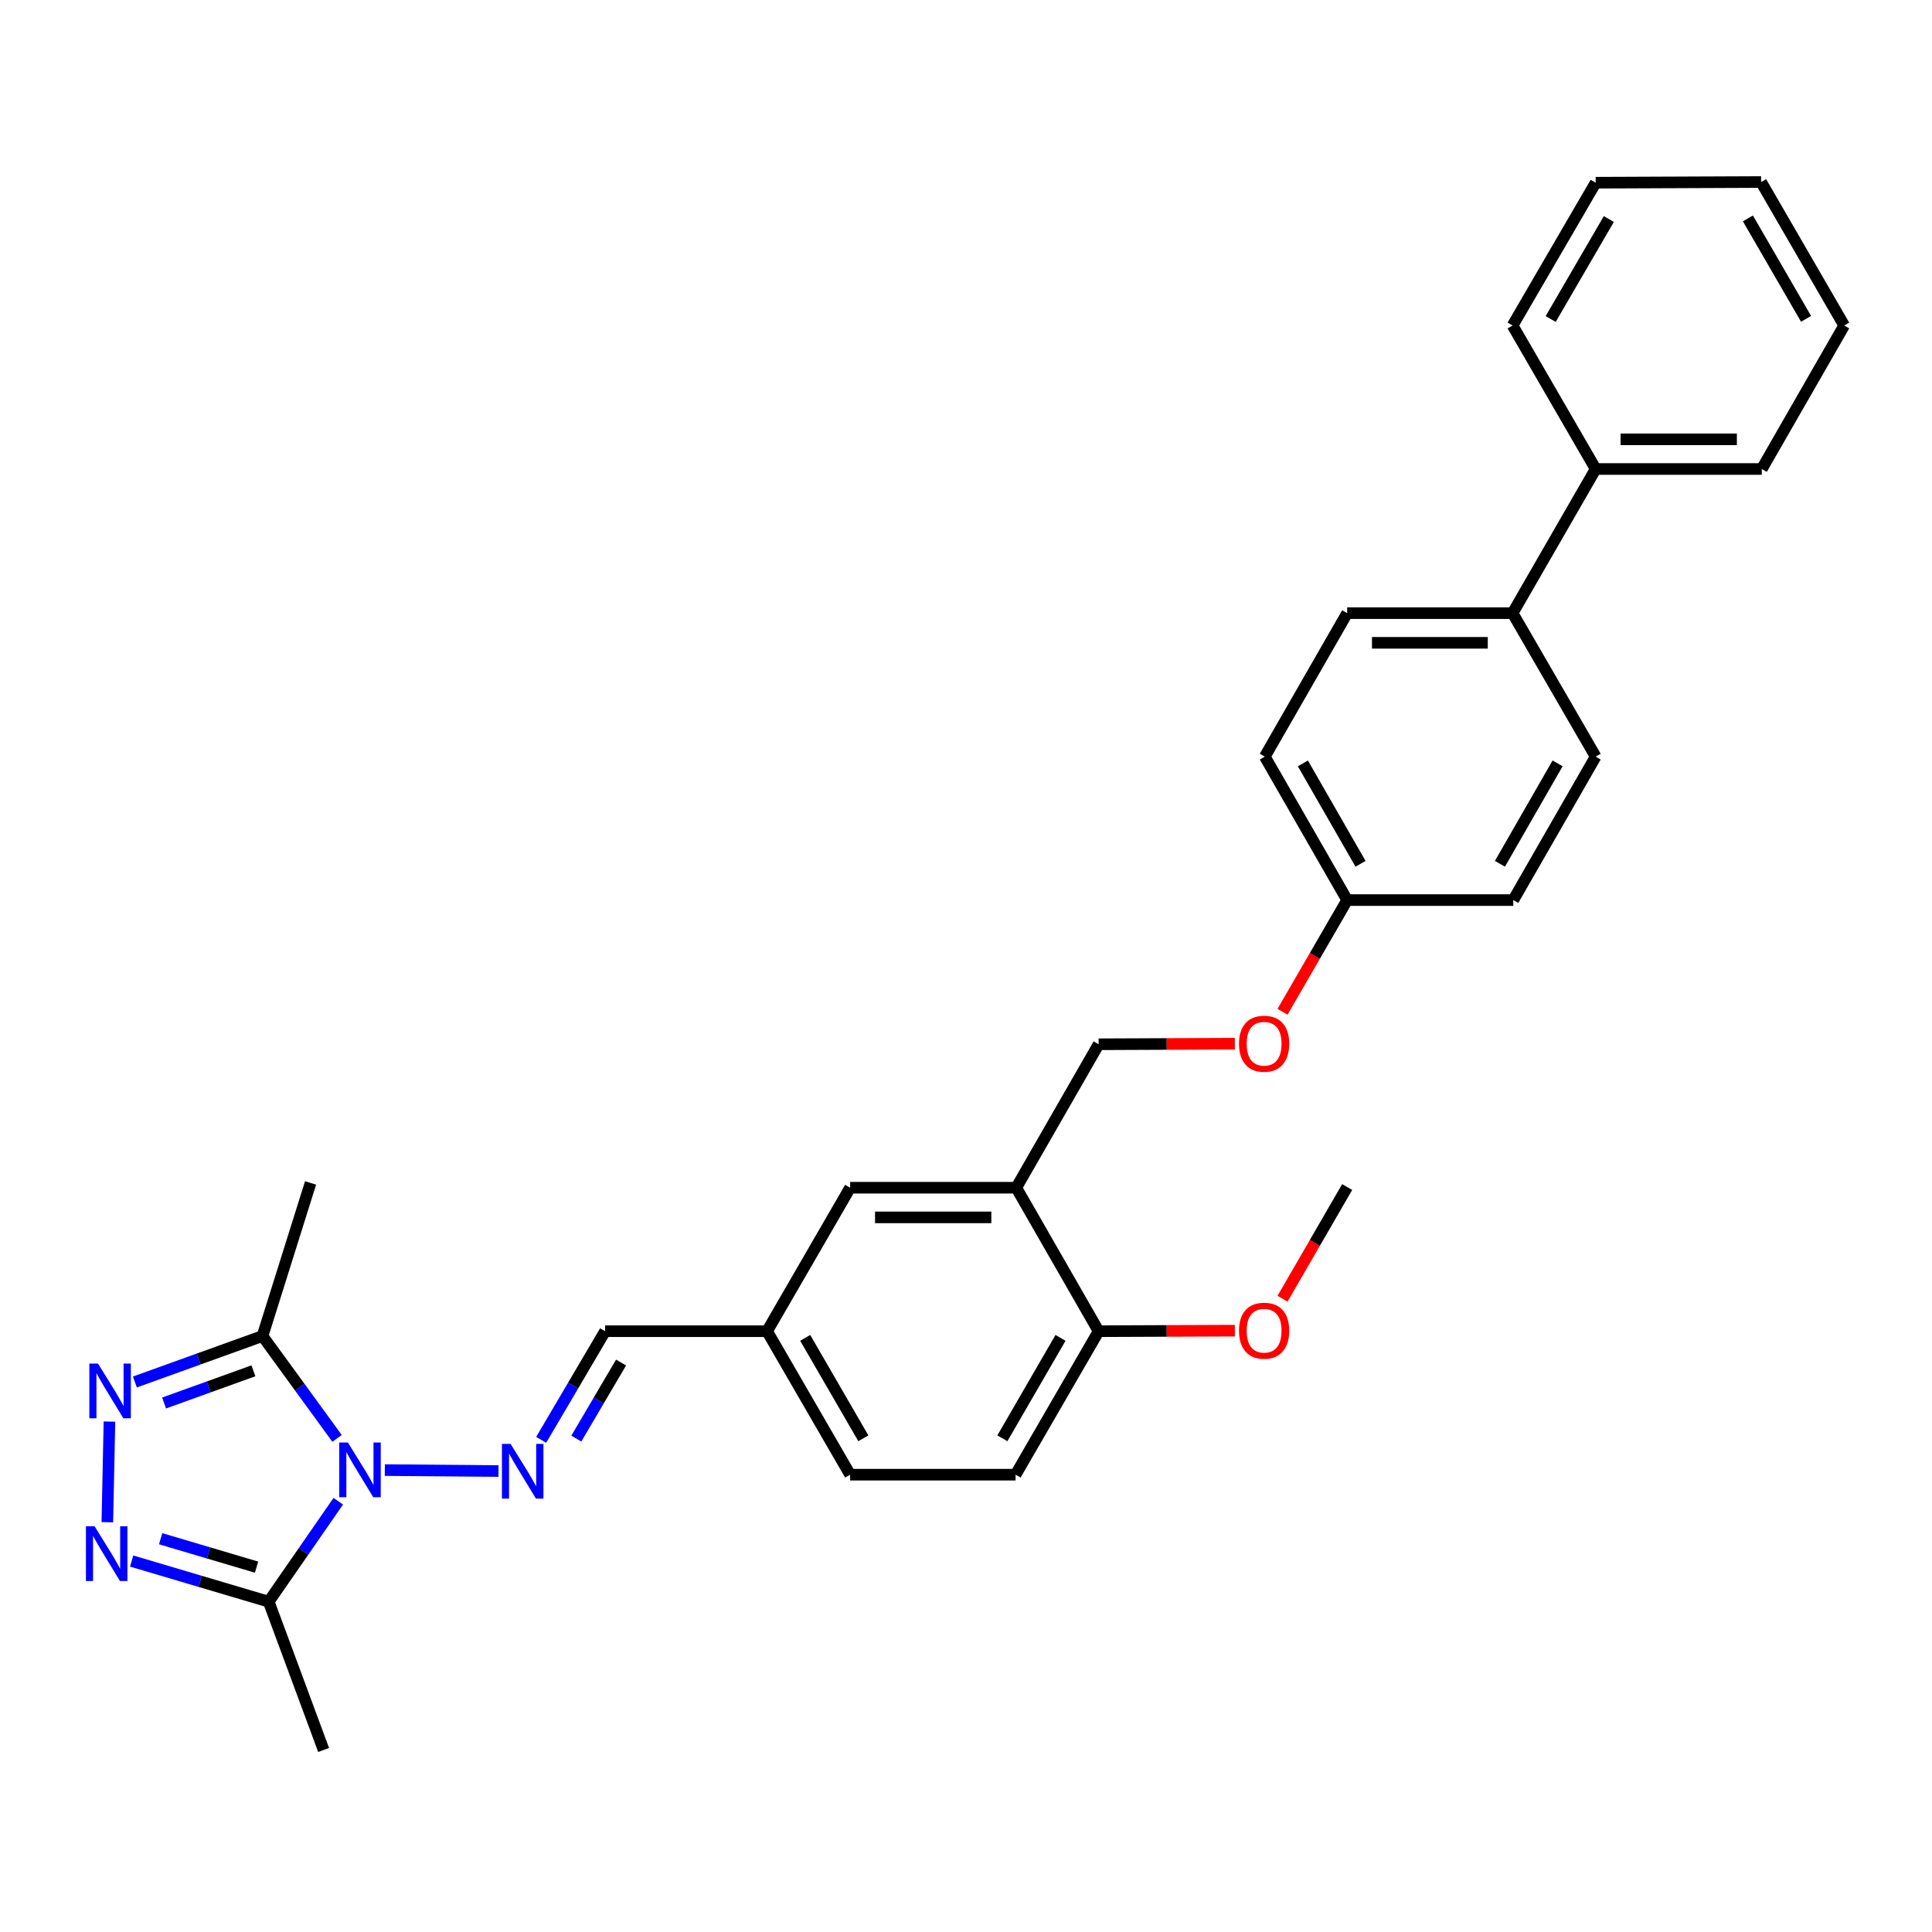 <?xml version='1.0' encoding='iso-8859-1'?>
<svg version='1.1' baseProfile='full'
              xmlns='http://www.w3.org/2000/svg'
                      xmlns:rdkit='http://www.rdkit.org/xml'
                      xmlns:xlink='http://www.w3.org/1999/xlink'
                  xml:space='preserve'
width='1000px' height='1000px' viewBox='0 0 1000 1000'>
<!-- END OF HEADER -->
<rect style='opacity:1.0;fill:#FFFFFF;stroke:none' width='1000' height='1000' x='0' y='0'> </rect>
<path class='bond-2' d='M 175.087,777.04 L 157.078,803.033' style='fill:none;fill-rule:evenodd;stroke:#0000FF;stroke-width:6px;stroke-linecap:butt;stroke-linejoin:miter;stroke-opacity:1' />
<path class='bond-2' d='M 157.078,803.033 L 139.068,829.025' style='fill:none;fill-rule:evenodd;stroke:#000000;stroke-width:6px;stroke-linecap:butt;stroke-linejoin:miter;stroke-opacity:1' />
<path class='bond-3' d='M 174.462,744.502 L 155.166,718.011' style='fill:none;fill-rule:evenodd;stroke:#0000FF;stroke-width:6px;stroke-linecap:butt;stroke-linejoin:miter;stroke-opacity:1' />
<path class='bond-3' d='M 155.166,718.011 L 135.87,691.519' style='fill:none;fill-rule:evenodd;stroke:#000000;stroke-width:6px;stroke-linecap:butt;stroke-linejoin:miter;stroke-opacity:1' />
<path class='bond-4' d='M 199.181,760.915 L 258.021,761.415' style='fill:none;fill-rule:evenodd;stroke:#0000FF;stroke-width:6px;stroke-linecap:butt;stroke-linejoin:miter;stroke-opacity:1' />
<path class='bond-0' d='M 68.144,807.993 L 103.606,818.509' style='fill:none;fill-rule:evenodd;stroke:#0000FF;stroke-width:6px;stroke-linecap:butt;stroke-linejoin:miter;stroke-opacity:1' />
<path class='bond-0' d='M 103.606,818.509 L 139.068,829.025' style='fill:none;fill-rule:evenodd;stroke:#000000;stroke-width:6px;stroke-linecap:butt;stroke-linejoin:miter;stroke-opacity:1' />
<path class='bond-0' d='M 83.146,796.432 L 107.97,803.793' style='fill:none;fill-rule:evenodd;stroke:#0000FF;stroke-width:6px;stroke-linecap:butt;stroke-linejoin:miter;stroke-opacity:1' />
<path class='bond-0' d='M 107.97,803.793 L 132.793,811.155' style='fill:none;fill-rule:evenodd;stroke:#000000;stroke-width:6px;stroke-linecap:butt;stroke-linejoin:miter;stroke-opacity:1' />
<path class='bond-30' d='M 55.558,787.893 L 56.65,735.801' style='fill:none;fill-rule:evenodd;stroke:#0000FF;stroke-width:6px;stroke-linecap:butt;stroke-linejoin:miter;stroke-opacity:1' />
<path class='bond-1' d='M 69.819,715.317 L 102.844,703.418' style='fill:none;fill-rule:evenodd;stroke:#0000FF;stroke-width:6px;stroke-linecap:butt;stroke-linejoin:miter;stroke-opacity:1' />
<path class='bond-1' d='M 102.844,703.418 L 135.87,691.519' style='fill:none;fill-rule:evenodd;stroke:#000000;stroke-width:6px;stroke-linecap:butt;stroke-linejoin:miter;stroke-opacity:1' />
<path class='bond-1' d='M 84.929,726.188 L 108.047,717.859' style='fill:none;fill-rule:evenodd;stroke:#0000FF;stroke-width:6px;stroke-linecap:butt;stroke-linejoin:miter;stroke-opacity:1' />
<path class='bond-1' d='M 108.047,717.859 L 131.165,709.53' style='fill:none;fill-rule:evenodd;stroke:#000000;stroke-width:6px;stroke-linecap:butt;stroke-linejoin:miter;stroke-opacity:1' />
<path class='bond-21' d='M 139.068,829.025 L 167.507,905.782' style='fill:none;fill-rule:evenodd;stroke:#000000;stroke-width:6px;stroke-linecap:butt;stroke-linejoin:miter;stroke-opacity:1' />
<path class='bond-22' d='M 135.87,691.519 L 160.745,612.29' style='fill:none;fill-rule:evenodd;stroke:#000000;stroke-width:6px;stroke-linecap:butt;stroke-linejoin:miter;stroke-opacity:1' />
<path class='bond-6' d='M 280.114,745.259 L 296.657,717.144' style='fill:none;fill-rule:evenodd;stroke:#0000FF;stroke-width:6px;stroke-linecap:butt;stroke-linejoin:miter;stroke-opacity:1' />
<path class='bond-6' d='M 296.657,717.144 L 313.2,689.029' style='fill:none;fill-rule:evenodd;stroke:#000000;stroke-width:6px;stroke-linecap:butt;stroke-linejoin:miter;stroke-opacity:1' />
<path class='bond-6' d='M 298.306,744.609 L 309.886,724.928' style='fill:none;fill-rule:evenodd;stroke:#0000FF;stroke-width:6px;stroke-linecap:butt;stroke-linejoin:miter;stroke-opacity:1' />
<path class='bond-6' d='M 309.886,724.928 L 321.466,705.248' style='fill:none;fill-rule:evenodd;stroke:#000000;stroke-width:6px;stroke-linecap:butt;stroke-linejoin:miter;stroke-opacity:1' />
<path class='bond-5' d='M 526.012,614.763 L 440.03,614.763' style='fill:none;fill-rule:evenodd;stroke:#000000;stroke-width:6px;stroke-linecap:butt;stroke-linejoin:miter;stroke-opacity:1' />
<path class='bond-5' d='M 513.115,630.113 L 452.927,630.113' style='fill:none;fill-rule:evenodd;stroke:#000000;stroke-width:6px;stroke-linecap:butt;stroke-linejoin:miter;stroke-opacity:1' />
<path class='bond-10' d='M 526.012,614.763 L 568.65,540.514' style='fill:none;fill-rule:evenodd;stroke:#000000;stroke-width:6px;stroke-linecap:butt;stroke-linejoin:miter;stroke-opacity:1' />
<path class='bond-31' d='M 526.012,614.763 L 568.65,689.029' style='fill:none;fill-rule:evenodd;stroke:#000000;stroke-width:6px;stroke-linecap:butt;stroke-linejoin:miter;stroke-opacity:1' />
<path class='bond-16' d='M 313.2,689.029 L 397.042,689.029' style='fill:none;fill-rule:evenodd;stroke:#000000;stroke-width:6px;stroke-linecap:butt;stroke-linejoin:miter;stroke-opacity:1' />
<path class='bond-7' d='M 568.65,689.029 L 525.663,763.295' style='fill:none;fill-rule:evenodd;stroke:#000000;stroke-width:6px;stroke-linecap:butt;stroke-linejoin:miter;stroke-opacity:1' />
<path class='bond-7' d='M 548.917,692.48 L 518.826,744.466' style='fill:none;fill-rule:evenodd;stroke:#000000;stroke-width:6px;stroke-linecap:butt;stroke-linejoin:miter;stroke-opacity:1' />
<path class='bond-23' d='M 568.65,689.029 L 603.905,688.885' style='fill:none;fill-rule:evenodd;stroke:#000000;stroke-width:6px;stroke-linecap:butt;stroke-linejoin:miter;stroke-opacity:1' />
<path class='bond-23' d='M 603.905,688.885 L 639.159,688.742' style='fill:none;fill-rule:evenodd;stroke:#FF0000;stroke-width:6px;stroke-linecap:butt;stroke-linejoin:miter;stroke-opacity:1' />
<path class='bond-8' d='M 440.03,614.763 L 397.042,689.029' style='fill:none;fill-rule:evenodd;stroke:#000000;stroke-width:6px;stroke-linecap:butt;stroke-linejoin:miter;stroke-opacity:1' />
<path class='bond-9' d='M 782.912,317.366 L 697.296,317.366' style='fill:none;fill-rule:evenodd;stroke:#000000;stroke-width:6px;stroke-linecap:butt;stroke-linejoin:miter;stroke-opacity:1' />
<path class='bond-9' d='M 770.07,332.716 L 710.138,332.716' style='fill:none;fill-rule:evenodd;stroke:#000000;stroke-width:6px;stroke-linecap:butt;stroke-linejoin:miter;stroke-opacity:1' />
<path class='bond-11' d='M 782.912,317.366 L 825.916,242.751' style='fill:none;fill-rule:evenodd;stroke:#000000;stroke-width:6px;stroke-linecap:butt;stroke-linejoin:miter;stroke-opacity:1' />
<path class='bond-32' d='M 782.912,317.366 L 825.916,391.632' style='fill:none;fill-rule:evenodd;stroke:#000000;stroke-width:6px;stroke-linecap:butt;stroke-linejoin:miter;stroke-opacity:1' />
<path class='bond-13' d='M 568.65,540.514 L 603.905,540.363' style='fill:none;fill-rule:evenodd;stroke:#000000;stroke-width:6px;stroke-linecap:butt;stroke-linejoin:miter;stroke-opacity:1' />
<path class='bond-13' d='M 603.905,540.363 L 639.159,540.212' style='fill:none;fill-rule:evenodd;stroke:#FF0000;stroke-width:6px;stroke-linecap:butt;stroke-linejoin:miter;stroke-opacity:1' />
<path class='bond-24' d='M 825.916,242.751 L 911.899,242.751' style='fill:none;fill-rule:evenodd;stroke:#000000;stroke-width:6px;stroke-linecap:butt;stroke-linejoin:miter;stroke-opacity:1' />
<path class='bond-24' d='M 838.814,227.401 L 899.002,227.401' style='fill:none;fill-rule:evenodd;stroke:#000000;stroke-width:6px;stroke-linecap:butt;stroke-linejoin:miter;stroke-opacity:1' />
<path class='bond-25' d='M 825.916,242.751 L 782.912,168.484' style='fill:none;fill-rule:evenodd;stroke:#000000;stroke-width:6px;stroke-linecap:butt;stroke-linejoin:miter;stroke-opacity:1' />
<path class='bond-12' d='M 525.663,763.295 L 440.03,763.295' style='fill:none;fill-rule:evenodd;stroke:#000000;stroke-width:6px;stroke-linecap:butt;stroke-linejoin:miter;stroke-opacity:1' />
<path class='bond-17' d='M 663.833,523.682 L 680.564,494.782' style='fill:none;fill-rule:evenodd;stroke:#FF0000;stroke-width:6px;stroke-linecap:butt;stroke-linejoin:miter;stroke-opacity:1' />
<path class='bond-17' d='M 680.564,494.782 L 697.296,465.881' style='fill:none;fill-rule:evenodd;stroke:#000000;stroke-width:6px;stroke-linecap:butt;stroke-linejoin:miter;stroke-opacity:1' />
<path class='bond-14' d='M 825.916,391.632 L 783.27,465.881' style='fill:none;fill-rule:evenodd;stroke:#000000;stroke-width:6px;stroke-linecap:butt;stroke-linejoin:miter;stroke-opacity:1' />
<path class='bond-14' d='M 806.209,395.125 L 776.357,447.099' style='fill:none;fill-rule:evenodd;stroke:#000000;stroke-width:6px;stroke-linecap:butt;stroke-linejoin:miter;stroke-opacity:1' />
<path class='bond-15' d='M 697.296,317.366 L 654.658,391.632' style='fill:none;fill-rule:evenodd;stroke:#000000;stroke-width:6px;stroke-linecap:butt;stroke-linejoin:miter;stroke-opacity:1' />
<path class='bond-18' d='M 397.042,689.029 L 440.03,763.295' style='fill:none;fill-rule:evenodd;stroke:#000000;stroke-width:6px;stroke-linecap:butt;stroke-linejoin:miter;stroke-opacity:1' />
<path class='bond-18' d='M 416.775,692.48 L 446.866,744.466' style='fill:none;fill-rule:evenodd;stroke:#000000;stroke-width:6px;stroke-linecap:butt;stroke-linejoin:miter;stroke-opacity:1' />
<path class='bond-19' d='M 697.296,465.881 L 783.27,465.881' style='fill:none;fill-rule:evenodd;stroke:#000000;stroke-width:6px;stroke-linecap:butt;stroke-linejoin:miter;stroke-opacity:1' />
<path class='bond-20' d='M 697.296,465.881 L 654.658,391.632' style='fill:none;fill-rule:evenodd;stroke:#000000;stroke-width:6px;stroke-linecap:butt;stroke-linejoin:miter;stroke-opacity:1' />
<path class='bond-20' d='M 704.211,447.1 L 674.365,395.126' style='fill:none;fill-rule:evenodd;stroke:#000000;stroke-width:6px;stroke-linecap:butt;stroke-linejoin:miter;stroke-opacity:1' />
<path class='bond-26' d='M 663.833,672.214 L 680.564,643.314' style='fill:none;fill-rule:evenodd;stroke:#FF0000;stroke-width:6px;stroke-linecap:butt;stroke-linejoin:miter;stroke-opacity:1' />
<path class='bond-26' d='M 680.564,643.314 L 697.296,614.414' style='fill:none;fill-rule:evenodd;stroke:#000000;stroke-width:6px;stroke-linecap:butt;stroke-linejoin:miter;stroke-opacity:1' />
<path class='bond-27' d='M 911.899,242.751 L 954.545,168.484' style='fill:none;fill-rule:evenodd;stroke:#000000;stroke-width:6px;stroke-linecap:butt;stroke-linejoin:miter;stroke-opacity:1' />
<path class='bond-28' d='M 782.912,168.484 L 825.916,94.568' style='fill:none;fill-rule:evenodd;stroke:#000000;stroke-width:6px;stroke-linecap:butt;stroke-linejoin:miter;stroke-opacity:1' />
<path class='bond-28' d='M 802.63,165.116 L 832.733,113.374' style='fill:none;fill-rule:evenodd;stroke:#000000;stroke-width:6px;stroke-linecap:butt;stroke-linejoin:miter;stroke-opacity:1' />
<path class='bond-33' d='M 954.545,168.484 L 911.55,94.218' style='fill:none;fill-rule:evenodd;stroke:#000000;stroke-width:6px;stroke-linecap:butt;stroke-linejoin:miter;stroke-opacity:1' />
<path class='bond-33' d='M 934.812,165.035 L 904.715,113.049' style='fill:none;fill-rule:evenodd;stroke:#000000;stroke-width:6px;stroke-linecap:butt;stroke-linejoin:miter;stroke-opacity:1' />
<path class='bond-29' d='M 825.916,94.568 L 911.55,94.218' style='fill:none;fill-rule:evenodd;stroke:#000000;stroke-width:6px;stroke-linecap:butt;stroke-linejoin:miter;stroke-opacity:1' />
<path  class='atom-0' d='M 180.076 746.645
L 189.356 761.645
Q 190.276 763.125, 191.756 765.805
Q 193.236 768.485, 193.316 768.645
L 193.316 746.645
L 197.076 746.645
L 197.076 774.965
L 193.196 774.965
L 183.236 758.565
Q 182.076 756.645, 180.836 754.445
Q 179.636 752.245, 179.276 751.565
L 179.276 774.965
L 175.596 774.965
L 175.596 746.645
L 180.076 746.645
' fill='#0000FF'/>
<path  class='atom-1' d='M 48.957 789.999
L 58.237 804.999
Q 59.157 806.479, 60.637 809.159
Q 62.117 811.839, 62.197 811.999
L 62.197 789.999
L 65.957 789.999
L 65.957 818.319
L 62.077 818.319
L 52.117 801.919
Q 50.957 799.999, 49.717 797.799
Q 48.517 795.599, 48.157 794.919
L 48.157 818.319
L 44.477 818.319
L 44.477 789.999
L 48.957 789.999
' fill='#0000FF'/>
<path  class='atom-2' d='M 50.722 705.782
L 60.002 720.782
Q 60.922 722.262, 62.402 724.942
Q 63.882 727.622, 63.962 727.782
L 63.962 705.782
L 67.722 705.782
L 67.722 734.102
L 63.842 734.102
L 53.882 717.702
Q 52.722 715.782, 51.482 713.582
Q 50.282 711.382, 49.922 710.702
L 49.922 734.102
L 46.242 734.102
L 46.242 705.782
L 50.722 705.782
' fill='#0000FF'/>
<path  class='atom-5' d='M 264.285 747.362
L 273.565 762.362
Q 274.485 763.842, 275.965 766.522
Q 277.445 769.202, 277.525 769.362
L 277.525 747.362
L 281.285 747.362
L 281.285 775.682
L 277.405 775.682
L 267.445 759.282
Q 266.285 757.362, 265.045 755.162
Q 263.845 752.962, 263.485 752.282
L 263.485 775.682
L 259.805 775.682
L 259.805 747.362
L 264.285 747.362
' fill='#0000FF'/>
<path  class='atom-14' d='M 641.3 540.228
Q 641.3 533.428, 644.66 529.628
Q 648.02 525.828, 654.3 525.828
Q 660.58 525.828, 663.94 529.628
Q 667.3 533.428, 667.3 540.228
Q 667.3 547.108, 663.9 551.028
Q 660.5 554.908, 654.3 554.908
Q 648.06 554.908, 644.66 551.028
Q 641.3 547.148, 641.3 540.228
M 654.3 551.708
Q 658.62 551.708, 660.94 548.828
Q 663.3 545.908, 663.3 540.228
Q 663.3 534.668, 660.94 531.868
Q 658.62 529.028, 654.3 529.028
Q 649.98 529.028, 647.62 531.828
Q 645.3 534.628, 645.3 540.228
Q 645.3 545.948, 647.62 548.828
Q 649.98 551.708, 654.3 551.708
' fill='#FF0000'/>
<path  class='atom-24' d='M 641.3 688.76
Q 641.3 681.96, 644.66 678.16
Q 648.02 674.36, 654.3 674.36
Q 660.58 674.36, 663.94 678.16
Q 667.3 681.96, 667.3 688.76
Q 667.3 695.64, 663.9 699.56
Q 660.5 703.44, 654.3 703.44
Q 648.06 703.44, 644.66 699.56
Q 641.3 695.68, 641.3 688.76
M 654.3 700.24
Q 658.62 700.24, 660.94 697.36
Q 663.3 694.44, 663.3 688.76
Q 663.3 683.2, 660.94 680.4
Q 658.62 677.56, 654.3 677.56
Q 649.98 677.56, 647.62 680.36
Q 645.3 683.16, 645.3 688.76
Q 645.3 694.48, 647.62 697.36
Q 649.98 700.24, 654.3 700.24
' fill='#FF0000'/>
</svg>
